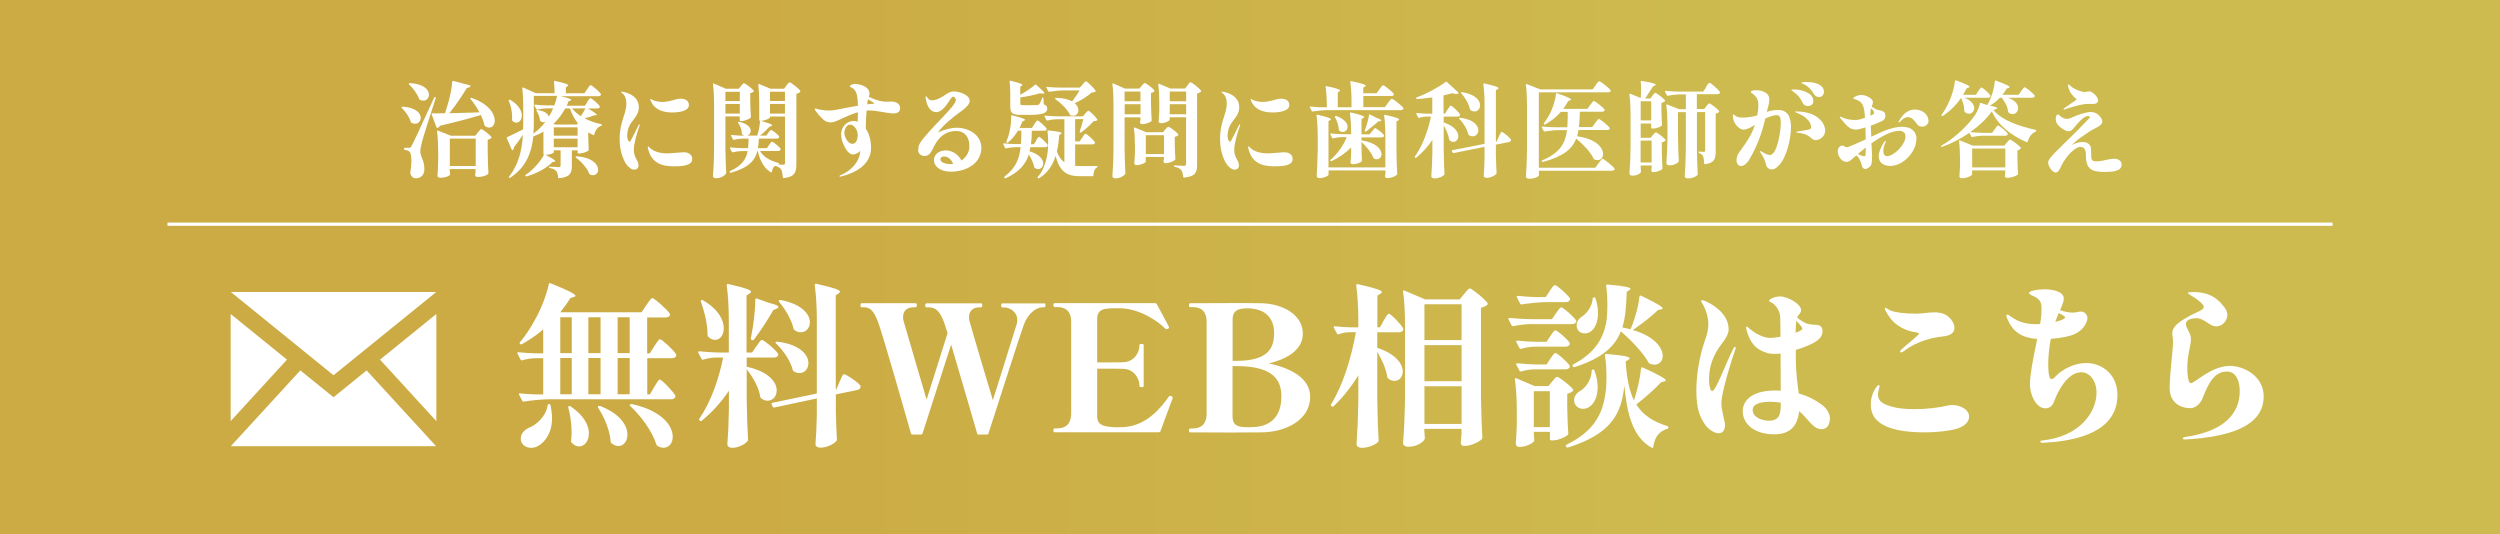 <?xml version="1.0" encoding="UTF-8"?>
<svg id="_レイヤー_2" data-name="レイヤー_2" xmlns="http://www.w3.org/2000/svg" xmlns:xlink="http://www.w3.org/1999/xlink" viewBox="0 0 309 66.06">
  <rect x="0" y="0" width="309" height="66.06" fill="#333333" stroke="none"/>
  <defs>
    <style>
      .cls-1 {
        fill: url(#_名称未設定グラデーション_18);
      }

      .cls-2 {
        fill: #fff;
      }

      .cls-3 {
        fill: none;
        stroke: #fff;
        stroke-miterlimit: 10;
        stroke-width: .4px;
      }
    </style>
    <linearGradient id="_名称未設定グラデーション_18" data-name="名称未設定グラデーション 18" x1="0" y1="33.03" x2="309" y2="33.03" gradientUnits="userSpaceOnUse">
      <stop offset=".3" stop-color="#ccab44"/>
      <stop offset=".7" stop-color="#cdbb4f"/>
    </linearGradient>
  </defs>
  <g id="_レイヤー_1-2" data-name="レイヤー_1">
    <g>
      <rect class="cls-1" width="309" height="66.06"/>
      <g>
        <g>
          <path class="cls-2" d="M49.65,13.23s.08-.05.13-.05c1.64.12,2.22.82,2.22,1.38,0,.41-.29.74-.7.74-.14,0-.28-.04-.44-.12-.05-.02-.06-.06-.09-.11-.17-.61-.65-1.29-1.1-1.71-.05-.05-.05-.1-.03-.13ZM50.06,18.27h.47c.18,0,.23,0,.36-.27q.29-.5,2.77-5.93c.04-.06.09-.1.14-.08.05.03.08.06.06.13-.55,1.69-1.51,4.67-1.69,5.38-.11.42-.22.88-.22,1.2,0,.72.54,1.13.5,2.28-.01.63-.43,1.06-1.05,1.06-.29,0-.56-.17-.68-.6-.01-.05-.01-.08,0-.13.08-.52.13-1.01.13-1.42,0-.61-.09-1.05-.26-1.16-.15-.12-.34-.18-.55-.2-.06-.01-.1-.05-.1-.12v-.04c0-.06.04-.1.1-.1ZM50.54,10.31s.08-.04.13-.04c1.73.1,2.35.84,2.35,1.43,0,.41-.29.74-.7.74-.13,0-.28-.03-.42-.1-.05-.03-.06-.06-.09-.1-.23-.64-.77-1.36-1.24-1.8-.05-.05-.06-.09-.03-.13ZM59.26,13.88c-.32-.6-.72-1.18-1.1-1.64-.05-.06-.05-.1-.01-.13.04-.03.09-.03.14-.01,2.13.74,2.86,1.97,2.86,2.79,0,.52-.28.88-.68.88-.17,0-.35-.05-.52-.19-.05-.03-.06-.06-.08-.12-.08-.41-.24-.83-.44-1.25-1.18.37-2.79.8-5.06,1.34-.06.13-.17.22-.28.26-.05.02-.1-.01-.13-.06l-.61-1.62c-.02-.06,0-.12.08-.12.4,0,.93,0,1.57-.01.15-.46.31-.97.45-1.48.22-.77.4-1.73.45-2.43,0-.08.04-.12.12-.09l2.06.55c.08.02.09.06.05.13-.06.1-.19.18-.42.18-.52.87-1.35,2.11-2.17,3.13,1.07-.03,2.38-.05,3.73-.1ZM55.6,21.13c.03.18.01.27.03.35,0,.05.01.09-.01.13-.12.15-.54.36-1.2.36-.26,0-.35-.13-.35-.26.05-.63.06-.95.09-1.91v-1.09c0-.82-.05-1.79-.14-2.48-.01-.08.03-.11.1-.09l1.62.64h3l.33-.41c.18-.21.32-.42.42-.42.14,0,1.09.72,1.25,1,.02.04.01.08-.03.12-.08.08-.2.15-.43.19v1.42c.02,1.38.04,1.87.09,2.7,0,.05-.01.09-.05.13-.15.14-.58.36-1.27.36-.23,0-.29-.09-.32-.19,0-.05,0-.08.01-.13.01-.09.01-.17.04-.32v-.33h-3.2v.24ZM55.6,20.52h3.2v-3.39h-3.2v3.39Z"/>
          <path class="cls-2" d="M72.57,12.59c.17-.23.31-.46.41-.46.14,0,1.01.74,1.15,1.01.01.05.01.08-.01.13-.04.09-.17.14-.31.14h-1.12c.82.49,1.07.7,1.07.79,0,.04-.05.05-.11.05h-.2c-.24.11-.72.27-1.19.37.64.35,1.36.59,2.06.73.06.01.1.04.1.08-.01.06-.04.08-.09.1-.44.15-.74.54-.88,1.1-.01.08-.06.1-.13.06-.22-.1-.41-.22-.61-.33v.75c.03.72.03.98.06,1.37,0,.05-.01.09-.04.13-.18.15-.73.36-1.11.36h-.12c-.06,0-.1-.04-.1-.1v-.29h-.72v1.9c0,.89-.19,1.41-1.58,1.55-.08.01-.12-.02-.12-.09-.02-.35-.08-.61-.22-.77-.13-.17-.35-.32-.82-.41-.05-.01-.09-.05-.09-.1,0-.04.04-.08.1-.06.27.01.93.06,1.11.06.19,0,.23-.08.23-.21v-1.88h-.84v.26c0,.08-.38.29-1.01.31.93.49,1.2.69,1.2.79,0,.04-.05.05-.11.06l-.22.03c-.74.74-1.94,1.43-3.23,1.78-.06.01-.1,0-.14-.04-.04-.06-.04-.11.03-.14.96-.65,1.83-1.66,2.26-2.48-.04,0-.06-.04-.06-.1v-2.77c-.37.23-.81.43-1.25.6-.19,1.84-.82,3.76-2.85,5.1-.05.04-.1.03-.14,0-.05-.02-.05-.08-.01-.14,1.2-1.5,1.6-3.31,1.71-5.16-.29.42-.65.95-1.09,1.51-.01.14-.06.27-.15.36-.05.05-.11.04-.14-.04l-.61-1.42c-.03-.05,0-.1.05-.13.4-.18,1.15-.55,1.97-.96.01-.28.01-.58.01-.86v-2.16c0-.66-.04-1.47-.11-2.07-.01-.08.04-.11.11-.08l1.55.7h2.33c0-.46-.03-1.01-.08-1.42,0-.08.04-.12.12-.1,1.32.29,1.65.43,1.65.54,0,.04-.05.08-.1.12l-.2.14v.73h2.29l.34-.5c.18-.26.33-.51.44-.51.14,0,1.11.82,1.25,1.1.03.05.03.08,0,.13-.05.09-.17.14-.32.14h-4.63c1,.23,1.29.36,1.29.45,0,.04-.05.08-.11.1l-.23.09c-.05.18-.13.36-.22.54h2.25l.31-.46ZM62.93,12.34s.09-.03.14,0c1.06.63,1.43,1.37,1.43,1.94,0,.51-.31.88-.67.88-.17,0-.33-.06-.5-.23-.04-.04-.05-.08-.04-.13.01-.11.01-.24.01-.37,0-.69-.18-1.43-.42-1.97-.02-.06,0-.1.04-.13ZM67.25,15.12c-.15,0-.31-.04-.46-.15-.04-.04-.05-.08-.05-.13-.04-.38-.2-.81-.41-1.09-.04-.06-.04-.1,0-.13.04-.03.08-.04.13-.03.93.15,1.3.51,1.37.84.22-.33.38-.68.54-1.04h-.74c-.43.01-.82.06-1.21.15-.06.01-.1.01-.13-.05l-.23-.43c-.04-.06,0-.12.09-.12.51.05,1.02.08,1.55.09h.82c.15-.4.26-.78.34-1.18h-2.88v3.22c0,.47-.01.96-.05,1.44.59-.41,1.06-.9,1.47-1.43-.05.01-.09.01-.14.01ZM68.62,15.39h2.67l.14-.15c-.41-.51-.74-1.12-.98-1.83h-.6c-.36.68-.84,1.33-1.43,1.9l.2.08ZM71.39,15.74h-2.94v1.03h2.94v-1.03ZM68.45,18.2h2.94v-1.06h-2.94v1.06ZM70.72,13.4c.28.36.65.69,1.07.96.22-.31.43-.69.57-.96h-1.65ZM71.15,19.37s.06-.05.13-.05c1.97.15,2.65,1.02,2.65,1.65,0,.38-.26.69-.63.69-.11,0-.26-.02-.38-.09-.05-.03-.06-.05-.09-.1-.27-.72-1-1.51-1.64-1.98-.05-.04-.06-.09-.04-.11Z"/>
          <path class="cls-2" d="M77.17,19.89c-.45-.96-.58-1.83-.58-2.7,0-2.24.83-3.04.83-4.42,0-.41-.12-.93-.46-1.21-.12-.09-.19-.13-.19-.18,0-.04.06-.05.11-.05.04,0,.13.01.23.04.88.19,1.85.74,1.85,1.89s-1.01,1.64-1.3,2.63c-.09.29-.14.6-.14.87,0,.37.13.75.29.75.08,0,.11-.06.22-.26.27-.49.78-1.53.86-1.71.05-.11.11-.18.15-.18.03,0,.04.01.04.05,0,.03,0,.04-.04.15-.27.73-.7,2.19-.7,2.93,0,1.05.58,1.28.58,1.96,0,.36-.24.52-.54.52-.41,0-.93-.49-1.21-1.09ZM80.18,18.67c-.08-.23-.12-.4-.12-.49,0-.05.01-.08.05-.08.06,0,.13.1.24.2.35.29.64.45,1.25.58.26.05.54.08.83.08.56,0,1.73-.14,2.07-.14.74,0,1.06.38,1.06.84,0,.87-1.42.9-2.26.9-1.74,0-2.68-.56-3.13-1.89ZM81.35,13.51c-.55-.29-.79-.75-.91-1.02-.04-.09-.06-.17-.06-.2,0-.05.01-.06.04-.06.04,0,.19.1.29.15.36.15.82.22,1.15.22.45,0,1.14-.14,1.69-.32.17-.05.36-.08.55-.08.63,0,1.05.26,1.05.78,0,.79-1.37.92-2.06.92-.54,0-1.14-.06-1.74-.38Z"/>
          <path class="cls-2" d="M89.66,14.4v4c.03,1.5.05,2.02.1,2.94,0,.05,0,.08-.03.13-.15.24-.65.56-1.24.56-.23,0-.37-.13-.37-.26.08-1.1.12-1.66.14-3.32v-5.57c0-.82-.04-1.78-.14-2.48-.01-.08.03-.1.1-.08l1.48.65h1.61l.27-.33c.15-.17.27-.35.37-.35.14,0,1.05.66,1.21.93.03.04.01.08-.02.11-.09.08-.22.15-.41.19v1.02c.03.97.04,1.33.08,1.89,0,.04-.01.08-.04.12-.18.17-.72.41-1.11.41h-.13c-.06,0-.1-.04-.1-.1v-.47h-1.78ZM89.66,11.35v1.14h1.78v-1.14h-1.78ZM89.66,12.85v1.19h1.78v-1.19h-1.78ZM98.92,11.26s.01.08-.03.12c-.09.09-.24.18-.46.2v8.7c0,1.01-.18,1.59-1.57,1.73-.06.01-.1-.03-.1-.09-.04-.42-.09-.75-.2-.96-.14-.2-.33-.37-.75-.46-.22.14-.35.36-.4.74-.01.08-.06.1-.13.06-.97-.57-1.43-1.71-1.61-2.63h-.06c-.31,1.19-1.09,2.06-3.27,2.68-.06.01-.11,0-.14-.05v-.02c-.04-.05-.03-.1.04-.14,1.47-.66,1.98-1.47,2.17-2.47h-.68c-.41.01-.77.06-1.14.15-.06.01-.1.01-.13-.05l-.23-.43c-.04-.06,0-.12.09-.12.46.05.92.08,1.41.09h.73c.05-.37.05-.75.06-1.18h-.69c-.38.01-.74.06-1.11.15-.06.01-.1.01-.13-.05l-.22-.43c-.04-.08,0-.13.09-.12.33.05.67.06,1,.08h.55c-.08-.03-.17-.06-.26-.14-.05-.04-.06-.08-.06-.13-.01-.45-.2-.95-.45-1.29-.04-.06-.04-.1,0-.13.05-.03.09-.03.14-.01,1.05.24,1.41.72,1.41,1.11,0,.28-.18.51-.43.59h1.24c.19-.55.32-1.32.34-1.83-.06,0-.1-.04-.1-.1v-2.17c0-.7-.04-1.56-.11-2.19-.01-.08.03-.13.1-.09l1.41.59h1.67l.29-.4c.17-.19.29-.4.4-.4.14,0,1.15.78,1.33,1.07ZM97.02,14.4h-1.85v.1c0,.13-.59.43-1.14.43h-.01c1.11.32,1.43.46,1.43.56,0,.04-.05.06-.12.09l-.23.09c-.29.33-.72.75-1.16,1.09h.78l.24-.35c.14-.17.24-.34.35-.34.14,0,.86.56.98.79.01.05.01.08,0,.13-.05.09-.17.14-.32.14h-2.17c-.03.42-.05.81-.12,1.18h1.11l.27-.4c.14-.19.26-.4.36-.4.14,0,.92.63,1.06.88.01.05.01.08-.01.13-.05.09-.17.14-.31.14h-2.22c.32.6,1.04,1.15,2.24,1.47.06.01.09.05.09.1-.01.05-.03.08-.05.08h-.04c.24.04.51.05.63.05.18,0,.22-.09.22-.24v-5.73ZM97.02,12.48v-1.14h-1.85v1.14h1.85ZM97.02,14.04v-1.19h-1.85v1.19h1.85Z"/>
          <path class="cls-2" d="M111.25,13.42c0,.49-.45.6-.87.6-.61,0-2.07-.37-2.9-.37-.13,0-.24,0-.37.01-.05.64-.1,1.41-.1,2.02v.22c.38.55.65,1.34.65,2.38,0,1.93-1.69,3.04-3.69,3.53-.09.03-.1.03-.13.03-.05,0-.08-.04-.08-.06,0-.04.01-.08.12-.12,1.37-.56,2.38-1.71,2.43-2.95v-.09c-.14.26-.58.47-.87.47-.5,0-.86-.56-1.11-1.07-.2-.4-.37-.9-.37-1.42,0-.92.72-1.65,1.56-1.65.15,0,.32.04.49.1.01-.4.03-.79.03-1.18-.79.23-1.57.59-2.39.97-.18.09-.61.29-.98.29-.22,0-.45-.05-.69-.19-.36-.2-1.28-1.25-1.28-1.47,0-.04.03-.06.09-.06.09,0,.27.08.5.13.33.06.75.12,1.15.12.32,0,.61-.03.87-.08.59-.13,1.72-.34,2.73-.51-.01-.46-.04-.88-.1-1.21-.09-.51-.31-.84-.64-1-.1-.05-.26-.12-.26-.22,0-.11.41-.27.63-.27.17,0,.37.03.65.1.86.23,1.15.67,1.15,1.1,0,.14-.04.26-.08.4.63.28,1.32.6,2.22.6.2,0,.34-.02.51-.02.47,0,1.14.13,1.14.88ZM106.02,16.7c0-.68-.49-1.3-.96-1.3s-.7.68-.7,1.01c0,.51.44,1.37,1,1.37.52,0,.66-.69.66-1.07ZM108.04,12.78c0-.06-.08-.12-.2-.18-.06-.04-.31-.18-.56-.32l-.04.19c-.01.06-.03.22-.05.42l.46-.04c.18-.01.4-.01.4-.08Z"/>
          <path class="cls-2" d="M121.3,18.24c0,2.03-1.97,2.98-3.76,2.98-1.38,0-2.11-.7-2.11-1.43,0-.47.37-1.2,1.49-1.2.78,0,1.53.5,1.92,1.25.56-.4.98-1.01.98-1.75,0-1.27-.69-1.9-1.62-1.9-.84,0-1.93.29-2.71,1.83-.4.79-.6,1.26-1.21,1.26-.41,0-.79-.27-.79-.68,0-.77.23-1.04,1.34-2.31.86-.98,2.58-2.67,2.99-3.28.19-.28.33-.47.33-.65s-.19-.41-.35-.41c-.09,0-.18.09-.29.26-.49.74-1.06,1.65-1.8,1.65-.64,0-1.11-.61-1.28-1.61-.03-.15-.03-.17-.03-.22,0-.09.03-.13.05-.13.04,0,.09.02.15.13.18.29.36.37.56.37.54,0,1.14-.29,1.88-.81.29-.2.63-.29.84-.29.63,0,1.97.4,1.97,1.15,0,.38-.34.78-.89,1.18-1.43,1.02-2.35,1.83-3.04,2.75.75-.36,1.62-.59,2.34-.59,1.39,0,3.03.82,3.03,2.47ZM117.81,20.26c-.22-.52-.57-.92-1.15-.92-.31,0-.43.19-.43.36,0,.4.74.59,1.25.59.12,0,.22-.01.33-.03Z"/>
          <path class="cls-2" d="M128.05,17.37c.15-.23.28-.46.38-.46.14,0,.93.74,1.07,1.01.01.05.01.08-.01.13-.05.09-.17.14-.29.14h-1.85c-.02.18-.06.35-.1.51,1.25.38,1.69,1.02,1.69,1.51,0,.38-.27.69-.61.69-.14,0-.29-.05-.45-.15-.04-.04-.05-.08-.06-.13-.09-.51-.37-1.07-.66-1.52-.38,1.19-1.18,2.16-2.85,2.93-.06.03-.1.01-.14-.04l-.03-.03c-.04-.06-.03-.11.03-.15,1.37-1.01,1.83-2.2,1.98-3.62h-.68c-.38.01-.74.06-1.11.15-.06.01-.1.01-.13-.05l-.22-.45c-.04-.06,0-.12.08-.12.46.05.91.08,1.37.09h.73c.04-.52.05-1.07.05-1.66h-.42c-.36.6-.77,1.1-1.25,1.48-.04.04-.09.03-.14,0-.05-.02-.06-.08-.04-.14.08-.18.15-.38.22-.59.22-.66.37-1.57.37-2.27,0-.1,0-.19-.01-.28-.01-.08.04-.12.11-.1,1.28.32,1.61.46,1.61.56,0,.04-.04.08-.1.1l-.23.12c-.1.27-.22.54-.34.78h1.53l.29-.46c.17-.23.29-.46.4-.46.14,0,.98.74,1.12,1.01.01.05.01.08-.01.13-.04.09-.15.13-.29.13h-1.53c0,.59-.03,1.14-.1,1.66h.37l.28-.45ZM126.1,11.72c.68-.37,1.41-.87,1.83-1.24.05-.04.1-.04.15,0,.73.65,1,.92,1,1.03,0,.06-.08.08-.2.06l-.34-.04c-.59.18-1.56.4-2.43.51v.77c0,.15.04.19.36.19h.9c.33,0,.64,0,.77-.01.14,0,.22-.03.29-.09.09-.09.24-.4.38-.77.01-.06.05-.09.09-.09s.06.04.06.1l.05.75c.33.14.43.28.43.52,0,.54-.49.79-2.22.79h-1.06c-1.1,0-1.29-.26-1.29-1.12v-1.53c0-.46-.03-1.04-.08-1.47-.01-.08.03-.12.1-.1,1.18.28,1.48.42,1.48.52,0,.04-.04.06-.09.1l-.18.13v.97ZM133.76,17.01c.17-.24.31-.49.41-.49.14,0,1.02.79,1.16,1.06.01.05.01.08-.01.13-.04.09-.17.14-.31.14h-2.12v2.65c.19.01.41.03.63.03.45,0,1.47,0,2.04-.01.06,0,.1.04.1.08,0,.05-.03.08-.08.1-.28.13-.42.51-.43.98,0,.06-.04.1-.1.1h-1.6c-1.53,0-2.48-.52-2.97-2.52-.38,1.21-1.03,2.16-2.06,2.77-.05.03-.1.03-.14-.01h-.01c-.05-.06-.05-.1,0-.15.6-.67.98-1.64,1.18-2.79.08-.42.1-1.01.1-1.57,0-.49-.03-.95-.08-1.29,0-.08.04-.11.11-.1,1.3.14,1.64.24,1.64.34,0,.03-.05.06-.1.1l-.2.14c-.05.73-.14,1.41-.29,2.04.24.63.55,1.05.93,1.32v-5.33h-.77c-.46.01-.88.06-1.32.17-.06,0-.1,0-.13-.06l-.23-.43c-.04-.06-.01-.12.08-.12.51.05,1.02.08,1.55.09h3.11l.29-.35c.17-.17.29-.34.4-.34.14,0,.93.79,1.09,1.07.03.05.01.09-.04.13-.09.06-.2.08-.42.09-.38.42-1.03,1.05-1.55,1.39-.04.04-.09.04-.13.01s-.05-.06-.04-.13c.15-.42.33-1.05.45-1.52h-1.01v2.75h.55l.32-.47ZM133.8,10.43c.18-.19.33-.38.43-.38.14,0,1.02.87,1.19,1.16.03.05.01.09-.04.13-.1.06-.24.09-.46.1-.47.45-1.3.96-2.08,1.32.31.27.45.59.45.86,0,.38-.26.69-.65.69-.1,0-.19-.01-.31-.06-.05-.01-.08-.04-.09-.09-.36-.69-1.12-1.44-1.78-1.89-.05-.04-.06-.09-.04-.13.04-.04.08-.05.13-.05.88.03,1.52.19,1.96.44.33-.42.69-.92.92-1.36h-1.9c-.64.01-1.23.08-1.83.17-.06.01-.1-.01-.13-.06l-.23-.43c-.04-.06-.01-.11.08-.11.51.05,1.02.08,1.55.09h2.49l.35-.37Z"/>
          <path class="cls-2" d="M141.12,10.61c.15-.17.27-.35.37-.35.14,0,1.04.66,1.2.93.02.04.01.08-.03.11-.08.08-.22.17-.4.19v1.18c.03,1.12.04,1.53.09,2.19,0,.05-.01.09-.05.13-.19.15-.75.36-1.12.36-.18,0-.24-.09-.27-.19,0-.05,0-.08.01-.13.01-.06.01-.13.04-.24v-.29h-1.96v3.94c.03,1.49.05,2.02.1,2.94,0,.05,0,.08-.03.13-.15.23-.64.54-1.21.54-.23,0-.37-.13-.37-.26.08-1.1.12-1.66.14-3.32v-5.6c0-.82-.04-1.78-.14-2.48-.01-.08.03-.1.1-.08l1.44.64h1.8l.27-.33ZM140.96,11.31h-1.96v1.21h1.96v-1.21ZM139.01,14.12h1.96v-1.24h-1.96v1.24ZM144.03,16.01c.15-.17.28-.35.38-.35.14,0,1.06.68,1.23.95.03.04.01.08-.03.12-.09.08-.22.15-.41.19v.95c.02.91.04,1.24.08,1.76,0,.04-.01.08-.04.12-.18.18-.74.42-1.14.42-.2,0-.27-.09-.29-.19,0-.05.01-.08.01-.13.01-.05.03-.1.04-.19v-.26h-2.25v.58c0,.13-.58.43-1.13.43-.2,0-.28-.13-.28-.26.04-.42.05-.64.08-1.28v-.78c0-.73-.04-1.61-.13-2.24-.01-.08.03-.13.1-.09l1.41.58h2.08l.28-.33ZM141.62,19.04h2.25v-2.33h-2.25v2.33ZM144.58,14.79c0,.13-.55.44-1.11.44-.18,0-.26-.13-.26-.26.04-.45.05-.68.08-1.36v-.82c0-.77-.04-1.69-.13-2.35-.01-.08.03-.11.1-.09l1.38.59h1.84l.29-.38c.15-.19.28-.4.38-.4.14,0,1.13.77,1.3,1.06.03.04.01.08-.03.12-.1.09-.26.18-.46.22v8.79c0,.95-.19,1.46-1.61,1.6-.06.01-.1-.03-.11-.09-.04-.37-.09-.65-.23-.82-.15-.18-.36-.33-.83-.42-.05-.01-.09-.05-.09-.1s.04-.09.1-.08c.27.01.96.06,1.15.06.2,0,.26-.1.26-.27v-5.74h-2.03v.29ZM146.61,11.31h-2.03v1.21h2.03v-1.21ZM144.58,14.12h2.03v-1.24h-2.03v1.24Z"/>
          <path class="cls-2" d="M151.38,19.89c-.45-.96-.58-1.83-.58-2.7,0-2.24.83-3.04.83-4.42,0-.41-.12-.93-.46-1.21-.12-.09-.19-.13-.19-.18,0-.04.06-.05.11-.05.04,0,.13.01.23.04.88.19,1.85.74,1.85,1.89s-1.01,1.64-1.3,2.63c-.09.29-.14.6-.14.87,0,.37.13.75.29.75.08,0,.11-.06.22-.26.27-.49.78-1.53.86-1.71.05-.11.11-.18.15-.18.03,0,.04.01.04.05,0,.03,0,.04-.04.15-.27.73-.7,2.19-.7,2.93,0,1.05.58,1.28.58,1.96,0,.36-.24.52-.54.52-.41,0-.93-.49-1.21-1.09ZM154.39,18.67c-.08-.23-.12-.4-.12-.49,0-.05.01-.08.05-.08.06,0,.13.1.24.2.35.29.64.45,1.25.58.26.05.54.08.83.08.56,0,1.73-.14,2.07-.14.74,0,1.06.38,1.06.84,0,.87-1.42.9-2.26.9-1.74,0-2.68-.56-3.13-1.89ZM155.56,13.51c-.55-.29-.79-.75-.91-1.02-.04-.09-.06-.17-.06-.2,0-.05.01-.06.04-.06.04,0,.19.1.29.15.36.15.82.22,1.15.22.45,0,1.14-.14,1.69-.32.17-.05.36-.08.55-.08.63,0,1.05.26,1.05.78,0,.79-1.37.92-2.06.92-.54,0-1.14-.06-1.74-.38Z"/>
          <path class="cls-2" d="M170.5,11.03c.19-.24.34-.5.45-.5.14,0,1.16.81,1.32,1.07.03.05.03.08,0,.13-.05.09-.17.14-.32.14h-3.44v1.37h2.66l.38-.52c.2-.26.37-.52.47-.52.14,0,1.27.86,1.43,1.14.03.05.03.08,0,.13-.05.09-.17.14-.32.14h-9.04c-.64.01-1.23.08-1.83.17-.06.01-.1,0-.13-.06l-.22-.43c-.04-.08,0-.12.09-.12.44.05.87.08,1.3.09h.7c0-.83-.05-1.81-.15-2.51,0-.08.04-.11.12-.1,1.33.28,1.66.42,1.66.54,0,.04-.04.06-.09.1l-.19.13v1.84h1.7v-.64c0-.82-.05-1.8-.15-2.49,0-.08.04-.11.12-.1,1.44.31,1.79.45,1.79.56,0,.04-.04.06-.09.1l-.22.14v.7h1.64l.36-.49ZM171.23,20.69v-3.91c0-.82-.05-1.8-.15-2.49,0-.08.04-.11.12-.1,1.38.32,1.73.46,1.73.57,0,.04-.04.08-.1.12l-.23.14v3.52c.02,1.49.05,2.02.1,2.94,0,.04-.01.08-.04.11-.17.19-.69.42-1.16.42-.22,0-.28-.09-.31-.19,0-.05,0-.08.01-.13.01-.08.01-.15.04-.31v-.32h-7.03v.54c0,.13-.6.41-1.09.41-.26,0-.38-.13-.38-.26.06-1.07.1-1.61.13-3.23v-1.75c0-.82-.05-1.8-.15-2.49,0-.08.04-.12.11-.1,1.34.31,1.67.45,1.67.57,0,.04-.04.06-.09.1l-.21.13v5.71h7.03ZM169.59,16.24c.15-.19.28-.4.38-.4.14,0,.95.63,1.09.87.01.05.01.08,0,.13-.05.09-.17.14-.31.14h-2.47v.37c1.84.28,2.47,1.11,2.47,1.7,0,.36-.24.64-.58.64-.11,0-.23-.03-.34-.09-.05-.03-.06-.05-.09-.1-.24-.66-.9-1.44-1.46-1.96v.8c.03.77.03,1.05.06,1.48,0,.05,0,.08-.04.11-.14.18-.63.37-1.07.37-.23,0-.31-.13-.31-.26.04-.37.05-.56.08-1.13v-.69c-.68.7-1.55,1.29-2.43,1.7-.06.03-.1.01-.13-.04-.03-.05-.03-.1.03-.14.84-.72,1.6-1.79,1.98-2.79h-.63c-.36.01-.69.06-1.03.15-.06.01-.1.01-.13-.05l-.23-.44c-.04-.06,0-.11.09-.11.51.05,1.02.08,1.55.09h.93v-.1c0-.82-.05-1.8-.15-2.49,0-.08.04-.11.11-.1,1.32.31,1.65.45,1.65.58,0,.04-.04.08-.1.11l-.23.14v1.87h1.02l.28-.38ZM165.03,14.35s.09-.03.14-.01c1.02.36,1.39.91,1.39,1.33,0,.37-.27.64-.59.64-.14,0-.28-.05-.44-.17-.04-.04-.05-.08-.05-.13-.03-.52-.24-1.13-.49-1.53-.03-.06-.01-.1.03-.13ZM169.35,14.16l.74.38c.46.17.64.28.64.34,0,.04-.06.08-.14.09l-.23.04c-.35.33-1.05.87-1.51,1.24-.05.04-.09.04-.13,0-.04-.04-.05-.08-.03-.14.24-.6.43-1.33.52-1.88.01-.08.06-.11.13-.08Z"/>
          <path class="cls-2" d="M178.92,13.55c.17-.24.29-.5.4-.5.14,0,1,.81,1.14,1.09.01.05.01.08-.01.13-.05.09-.18.14-.31.14h-1.7v.72c1.35.46,1.81,1.18,1.81,1.71,0,.4-.27.69-.6.69-.15,0-.31-.05-.47-.17-.04-.04-.05-.08-.06-.13-.09-.56-.38-1.21-.68-1.73v3.06c.03,1.49.05,2.02.1,2.93,0,.05-.01.09-.04.13-.17.17-.6.43-1.21.43-.26,0-.38-.13-.38-.26.06-.96.1-1.44.13-2.9v-1.59c-.55.82-1.23,1.56-1.98,2.19-.05.04-.09.05-.14,0h-.01c-.05-.06-.05-.1-.03-.15.95-1.33,1.62-3.19,1.99-4.93h-.58c-.31.01-.59.06-.88.15-.06.01-.1,0-.13-.06l-.22-.41c-.04-.08-.01-.13.08-.12.41.04.82.06,1.23.08h.66v-2.01c-.63.09-1.28.15-1.88.21-.06,0-.1-.03-.12-.09-.01-.05.01-.09.06-.12,1.28-.47,2.79-1.29,3.59-1.92.05-.04.09-.05.14,0l1.42,1.3c.05.05.06.11,0,.14-.08.04-.15.05-.27.05-.13,0-.27-.02-.45-.09-.32.09-.69.18-1.1.27v2.25h.19l.29-.5ZM184.99,17.49l.26-.59c.14-.29.26-.6.36-.6.15,0,1.15.8,1.15,1,0,.13-.11.23-.27.26l-1.6.32v1.21c.03,1.16.04,1.58.09,2.27,0,.05,0,.08-.04.12-.15.22-.69.5-1.18.5-.27,0-.37-.13-.37-.26.05-.75.08-1.14.1-2.29v-1.28l-3.82.77c-.05.01-.1,0-.13-.06l-.09-.17c-.03-.06,0-.12.06-.13l3.98-.78v-4.88c0-.82-.05-1.8-.15-2.49,0-.08.04-.12.12-.1,1.39.32,1.75.46,1.75.59,0,.04-.04.08-.1.11l-.22.15v6.35l.1-.03ZM180.35,14.58s.06-.04.11-.03c1.67.2,2.26.96,2.26,1.55,0,.42-.29.75-.69.75-.15,0-.31-.04-.47-.15-.05-.03-.06-.06-.08-.12-.15-.65-.63-1.41-1.11-1.88-.05-.05-.05-.1-.02-.13ZM180.6,11.42s.06-.04.12-.03c1.65.27,2.22,1.03,2.22,1.62,0,.42-.29.77-.68.77-.17,0-.33-.05-.5-.18-.05-.02-.06-.06-.08-.11-.14-.66-.59-1.44-1.06-1.94-.05-.05-.05-.1-.03-.13Z"/>
          <path class="cls-2" d="M197.2,10.55c.19-.26.36-.51.46-.51.14,0,1.24.83,1.41,1.11.03.04.03.06,0,.12-.04.09-.17.14-.32.14h-8.55v9.32h6.98l.4-.55c.22-.28.4-.56.5-.56.14,0,1.3.93,1.47,1.21.03.05.03.08,0,.13-.05.09-.17.14-.32.14h-9.02v.58c0,.1-.46.41-1.2.41-.27,0-.41-.13-.41-.26.08-1.1.11-1.66.14-3.32v-5.55c0-.82-.05-1.79-.14-2.48-.01-.08.02-.13.1-.09l1.67.66h6.47l.37-.5ZM197.16,15.21c.19-.26.36-.51.46-.51.14,0,1.19.84,1.34,1.12.03.04.03.06,0,.11-.04.09-.17.14-.32.14h-3.54c-.03.27-.09.52-.17.77,2.38.33,3.21,1.43,3.21,2.2,0,.42-.28.75-.68.75-.13,0-.26-.02-.4-.09-.05-.03-.08-.05-.09-.1-.42-.86-1.33-1.8-2.15-2.47-.5,1.29-1.59,2.21-4.1,2.88-.06.01-.11,0-.14-.05h0c-.04-.06-.03-.11.04-.14,2.22-.95,2.86-2.13,3.06-3.74h-1c-.61.01-1.18.08-1.75.17-.06.01-.1,0-.13-.06l-.23-.43c-.04-.06,0-.12.09-.12.51.05,1.02.08,1.55.09h1.51c.05-.58.05-1.21.05-1.9h-.86c-.57.66-1.24,1.18-1.94,1.56-.05.03-.1.01-.14-.03s-.04-.09,0-.14c.23-.31.47-.68.7-1.09.37-.7.73-1.8.79-2.53.01-.08.06-.1.13-.08,1.38.49,1.74.68,1.74.78,0,.04-.05.06-.11.09l-.24.09c-.2.36-.41.69-.63.98h2.99l.35-.49c.19-.24.35-.49.45-.49.14,0,1.16.79,1.32,1.06.03.05.03.08,0,.13-.05.09-.17.14-.31.14h-2.74c-.03.69-.04,1.33-.12,1.9h1.65l.36-.51Z"/>
          <path class="cls-2" d="M204.23,11.83c.15-.17.27-.35.37-.35.14,0,1.02.67,1.19.93.03.04.01.08-.03.12-.09.08-.22.15-.41.19v.95c.03.91.04,1.23.08,1.74,0,.05-.01.09-.05.13-.17.15-.7.35-1.07.35h-.12c-.06,0-.1-.04-.1-.1v-.52h-1.3v1.76h1.23l.27-.33c.15-.17.27-.34.37-.34.14,0,1.02.66,1.19.93.02.04.01.08-.03.12-.09.08-.23.15-.42.19v1.11c.03,1.07.04,1.46.08,2.08,0,.05-.01.09-.05.13-.17.15-.69.36-1.06.36-.18,0-.24-.09-.27-.19,0-.05,0-.08.01-.13.01-.05.01-.12.04-.23v-.28h-1.36v.28c.03.23.01.33.03.43.01.05.01.08-.01.13-.1.17-.49.42-1.05.42-.22,0-.36-.13-.36-.26.08-1.1.11-1.66.14-3.32v-3.97c0-.82-.05-1.79-.14-2.48-.01-.08.02-.13.1-.09l1.29.52c.03-.33.05-.7.05-1.06s-.03-.68-.05-.96c-.01-.06.04-.1.12-.09,1.38.23,1.74.36,1.74.46,0,.04-.05.08-.12.11l-.23.13c-.26.42-.66,1.02-.96,1.47h.63l.27-.33ZM204.09,12.52h-1.3v2.36h1.3v-2.36ZM202.78,20.08h1.36v-2.7h-1.36v2.7ZM210.85,10.75c.19-.26.34-.52.45-.52.14,0,1.13.86,1.27,1.14.03.05.03.08,0,.13-.05.09-.15.14-.31.14h-2.53v1.83h.91l.27-.35c.14-.17.26-.34.36-.34.14,0,1.05.68,1.21.95.03.04.01.08-.01.12-.08.08-.23.15-.41.19v4.66c0,.92-.15,1.45-1.32,1.59-.08.01-.11-.03-.11-.09-.01-.4-.05-.69-.13-.88-.08-.18-.2-.31-.47-.38-.06-.02-.09-.06-.09-.11,0-.06.04-.1.1-.09.15.01.42.03.54.03.14,0,.18-.06.18-.2v-4.72h-1.02v4.73c.03,1.5.05,2.02.1,2.93,0,.05-.01.09-.04.13-.17.17-.57.41-1.19.41-.24,0-.38-.13-.38-.26.08-1.1.12-1.66.14-3.32v-4.61h-.97v3.09c.03,1.5.05,2.02.1,2.93,0,.05-.01.09-.04.13-.15.17-.54.42-1.13.42-.23,0-.36-.13-.36-.26.06-1.01.1-1.52.13-3.04v-1.65c0-.82-.05-1.79-.14-2.48-.01-.08.03-.11.1-.09l1.5.59h.81v-1.83h-.82c-.49.01-.93.06-1.39.17-.06.01-.1,0-.13-.06l-.23-.43c-.04-.06,0-.12.09-.12.51.05,1.02.08,1.55.09h3.07l.36-.52Z"/>
          <path class="cls-2" d="M221.36,15.82c0,1.25-.5,3.59-1.47,4.6-.38.42-.66.52-.87.52-.26,0-.64-.14-.74-.58-.05-.23-.19-.81-.63-1.42-.05-.08-.13-.18-.13-.23,0-.03.01-.04.05-.04.08,0,.29.17.67.35.18.09.42.14.52.14.92-.03,1.35-3,1.35-3.97,0-.7-.13-.96-.54-.96-.38,0-.93.22-1.38.42-.37,1.65-.97,3.35-1.94,5.01-.33.58-.73.86-1.06.86s-.56-.29-.56-.72c0-.31.1-.67.36-1.01,1.09-1.46,1.61-2.39,1.92-3.37-.46.31-.95.6-1.43.6s-1.3-.74-1.3-1.69c0-.09.04-.19.08-.19.05,0,.11.08.24.17.23.18.52.22.92.22s1.05-.04,1.78-.27c.06-.38.13-.83.13-1.21,0-.41-.06-.79-.26-1.03-.36-.47-.67-.54-.67-.65,0-.1.19-.22.65-.22.31,0,.68.06.92.17.55.23.72.61.72,1.01,0,.47-.22,1.09-.32,1.5.38-.13.88-.24,1.36-.24,1.21,0,1.64.78,1.64,2.25ZM221.69,11.35c-.18-.11-.28-.18-.28-.23s.31-.06.38-.06c.73,0,2.34.35,2.34,1.42,0,.5-.41.63-.69.63s-.51-.15-.64-.42c-.29-.59-.58-.98-1.11-1.33ZM225.59,16.14c0,.74-.68,1.18-1.16,1.18-.24,0-.44-.14-.6-.28-.49-.43-1-.58-1.65-.64-.13-.01-.18-.02-.18-.06s.14-.08.28-.1c.26-.05.46-.09.82-.14.64-.1.75-.14.75-.38,0-.87-1.04-1.51-1.85-1.81-.06-.03-.14-.05-.14-.09s.13-.04.17-.04c2.7,0,3.57,1.53,3.57,2.38ZM222.65,10.23c0-.09.49-.09.68-.09,1,0,2.11.32,2.11,1.21,0,.4-.31.65-.59.65s-.49-.13-.65-.38c-.37-.6-.68-.9-1.11-1.15-.18-.1-.44-.18-.44-.24Z"/>
          <path class="cls-2" d="M236.85,17.28c0,1.37-1.52,3.23-3.23,3.23-.82,0-1.41-.42-1.41-1.2,0-.46.21-1.04.67-1.75.05-.08.11-.15.17-.15.01,0,.04.01.04.04,0,.04-.03.13-.12.34-.1.22-.19.56-.19.87,0,.34.12.64.45.64.87,0,2.29-1.43,2.29-2.43,0-.49-.32-.7-.81-.7-.56,0-1.34.27-2.16.75-.45.26-.86.52-1.24.8.04.72.08,1.32.08,1.66,0,.68-.08.96-.14,1.06-.19.31-.61.46-.69.46-.09,0-.37-.1-.42-.37-.06-.29-.15-.52-.24-.72-.11-.26-.27-.45-.46-.61-.37.28-.74.81-1.23.81-.56,0-1.07-.7-1.07-1.3,0-.45.33-.72.56-.72.18,0,.42.22.54.22.05,0,.09-.01.17-.04.4-.13,1.3-.54,2.2-.95l-.04-1.47c-.22.06-.43.13-.64.18-.13.04-.35.09-.5.09-.29,0-.6-.09-.77-.19-.45-.29-.66-.6-1.16-1.19-.05-.06-.1-.14-.1-.18,0-.03.02-.04.06-.04.09,0,.13.04.37.14.4.18.96.27,1.41.27.11,0,.22,0,.31-.01.24-.02.63-.14.96-.26-.03-.6-.09-1.34-.38-1.76-.22-.29-.54-.42-.77-.51-.17-.06-.29-.08-.29-.11,0-.08.09-.17.29-.27.23-.11.45-.17.67-.17.55,0,1.06.29,1.29.52.13.13.17.24.17.37,0,.18-.08.36-.15.57l.49.27c.19.12.32.13.61.19.6.13.6.49.6.6,0,.4-.18.59-.46.72-.41.2-.88.38-1.35.55.01.45.04.92.06,1.37.66-.31,1.24-.57,1.48-.68.91-.37,1.7-.55,2.34-.55,1.18,0,1.78.61,1.78,1.6ZM230.6,18.24c-.33.26-.65.52-.97.79.35.19.69.29.77.29.09,0,.17-.06.18-.2.01-.13.03-.45.03-.87h0ZM231.25,13.4s-.01.06-.03.1c-.03.13-.04.47-.04.79.22-.09.47-.17.47-.36,0-.05-.02-.13-.08-.21-.1-.15-.23-.27-.33-.33ZM238.37,14.91c0,.46-.38.74-.81.74-.22,0-.42-.06-.56-.24-.4-.5-.63-.93-1.21-.93-.37,0-.7.29-.9.54-.06.08-.13.12-.17.12-.03,0-.05-.03-.05-.06s.02-.09.06-.15c.54-.97,1.2-1.39,1.97-1.39.93,0,1.66.64,1.66,1.39Z"/>
          <path class="cls-2" d="M246.39,13.61c1.13,1.33,3.32,2.02,5.2,2.44.06.01.09.06.09.11s-.03.1-.09.12c-.51.2-.84.73-.97,1.21-.01.08-.06.1-.13.08-1.88-.82-3.5-2.04-4.3-3.81-.61.89-1.56,1.79-2.67,2.57.51.05,1.02.08,1.55.09h1.16l.32-.45c.17-.23.31-.46.41-.46.14,0,1.03.73,1.18,1,.03.05.03.08,0,.13-.05.09-.17.14-.32.14h-2.84c-.41.01-.79.06-1.19.15-.06.01-.1.01-.13-.05l-.24-.47c-1.04.72-2.2,1.33-3.38,1.74-.05.03-.1.01-.11-.04-.03-.05-.01-.09.05-.13,1.37-.77,2.77-2.01,3.74-3.23.51-.61.86-1.28,1-1.96.01-.06.06-.09.13-.06l.78.26c.08-.14.17-.29.24-.46.36-.72.64-1.78.69-2.49,0-.06.05-.1.13-.08,1.35.5,1.71.7,1.71.8,0,.04-.05.06-.12.09l-.24.09c-.17.28-.35.54-.55.78h2.01l.32-.47c.18-.23.32-.47.42-.47.14,0,1.1.77,1.24,1.03.03.05.03.08,0,.13-.05.09-.17.14-.32.14h-2.99c.93.31,1.27.84,1.27,1.28,0,.41-.29.74-.68.74-.15,0-.32-.05-.47-.17-.05-.03-.06-.06-.08-.11-.06-.61-.42-1.28-.79-1.74h-.24c-.37.4-.79.73-1.24.98.68.13.91.22.91.31,0,.05-.06.09-.17.13l-.29.11ZM240.14,14.32c-.05.04-.1.04-.14,0-.05-.05-.05-.09-.01-.14.32-.43.63-.98.91-1.6.35-.73.67-1.85.74-2.57.01-.08.06-.1.13-.08,1.33.5,1.67.7,1.67.81,0,.04-.05.06-.12.09l-.24.08c-.14.28-.29.55-.45.81h1.59l.29-.45c.17-.23.29-.46.4-.46.14,0,.96.74,1.1,1,.01.05.01.08,0,.13-.05.09-.17.14-.32.14h-2.88c.88.36,1.2.87,1.2,1.28s-.29.7-.65.7c-.17,0-.35-.06-.52-.22-.04-.04-.05-.08-.05-.13.01-.56-.18-1.16-.41-1.6-.64.93-1.41,1.67-2.24,2.21ZM249.78,18.27s.01.08-.03.11c-.08.08-.22.17-.4.21v1.01c.03.97.04,1.32.08,1.87,0,.05-.01.09-.05.13-.19.15-.83.38-1.27.38-.22,0-.28-.09-.31-.19,0-.05,0-.08.01-.13.01-.08.01-.15.04-.29v-.31h-4.1v.5c0,.14-.65.47-1.28.47-.22,0-.29-.13-.29-.26.04-.43.05-.65.08-1.3v-.78c0-.74-.04-1.62-.13-2.25-.01-.08.03-.13.1-.09l1.6.65h3.9l.31-.37c.17-.19.29-.38.4-.38.14,0,1.16.74,1.34,1.02ZM247.86,20.69v-2.33h-4.1v2.33h4.1Z"/>
          <path class="cls-2" d="M262.23,20.33c0,.89-1.2.92-2.13.92-1.53,0-2.28-.33-2.28-2.02,0-.74-.19-1.07-.69-1.07-.32,0-.68.21-1.21.72-.46.45-.93,1.15-1.15,1.64-.22.5-.42.81-.69.81-.37,0-.93-.75-.93-1.24,0-.35.5-.88.92-1.3,1.23-1.25,2.24-2.15,3.81-3.81.23-.24.43-.41.43-.51,0-.05-.08-.13-.23-.13-.49,0-1.18.77-1.61,1.3-.32.38-.43.58-.84.58-.28,0-.74-.27-1.11-.61-.28-.26-.43-.56-.43-.86,0-.27.06-.6.26-.6.13,0,.26.17.41.28.22.17.43.26.7.26s.42-.06.69-.19c.64-.31,1.7-.66,2.27-.66.54,0,1.02.28,1.34.86.06.1.09.2.09.31,0,.56-.91.79-1.65,1.28-.74.49-1.33.9-1.8,1.32-.12.1-.23.22-.33.32.42-.24.86-.38,1.38-.38.27,0,.51.08.7.23.27.22.31.5.31.89,0,1.15.01,1.27.73,1.27.68,0,1.46-.32,2.13-.32.61,0,.92.36.92.75ZM255.04,13.51s.02-.08.1-.14c.42-.32,1.02-.68,1.42-.97.06-.05.09-.09.09-.11,0-.04-.04-.08-.1-.13-.14-.1-.31-.26-.52-.55-.35-.47-.42-.96-.42-1.11,0-.06.01-.09.04-.09.04,0,.11.08.22.18.28.28.83.54,1.14.64.22.08.54.14.67.14.14,0,.45-.08.55-.08.37,0,1.09.65,1.09,1.13,0,.32-.32.43-.61.43-.17,0-.42-.01-.68-.01-.32,0-.88.1-1.73.33-.32.09-.91.27-1.06.34-.09.04-.1.04-.13.04s-.05-.01-.05-.04Z"/>
        </g>
        <g>
          <path class="cls-2" d="M80.87,42.79c.3-.43.54-.86.71-.86.24,0,1.75,1.4,2,1.88.02.09.02.13-.02.22-.09.15-.26.24-.52.24h-3.04v4.48h.32l.54-.91c.28-.45.52-.93.69-.93.24,0,1.68,1.51,1.92,1.98.02.09.02.13-.02.22-.09.15-.26.24-.52.24h-15.09c-1.08.02-2.07.13-3.08.28-.11.02-.17,0-.22-.11l-.37-.71c-.06-.13-.02-.22.13-.19.6.06,1.21.11,1.85.13h.99v-4.48h-1.01c-.54.02-1.06.11-1.57.26-.11.02-.17.02-.22-.09l-.37-.71c-.06-.13-.02-.22.13-.19.65.06,1.29.11,1.98.13h1.06v-2.95c-.84.71-1.75,1.34-2.65,1.83-.09.04-.15.02-.22-.04-.06-.06-.06-.13,0-.22.67-.78,1.34-1.79,1.94-2.93.67-1.16,1.38-3.04,1.62-4.23.02-.13.11-.17.24-.11,2.44.99,3.06,1.36,3.06,1.55,0,.06-.09.09-.19.13l-.43.13c-.39.63-.82,1.21-1.25,1.75l.06.02h9.98l.58-.88c.32-.43.58-.88.75-.88.24,0,1.9,1.47,2.16,1.94.02.09.02.13,0,.22-.09.15-.28.24-.52.24h-2.28v4.44h.32l.54-.86ZM67.87,49.94c.09,0,.15.04.17.15.13.58.19,1.12.19,1.62,0,1.79-.86,2.97-1.79,3.45-.26.13-.52.19-.8.19-.54,0-1.03-.26-1.23-.8-.04-.13-.04-.24-.04-.37,0-.56.41-1.01.93-1.27.99-.37,2.18-1.42,2.39-2.82.02-.09.09-.15.17-.15ZM69.25,39.21v4.44h1.42v-4.44h-1.42ZM69.25,44.25v4.48h1.42v-4.48h-1.42ZM70.33,50.2c.09-.04.15-.02.22.04,1.64,1.12,2.24,2.35,2.24,3.32s-.56,1.62-1.21,1.62c-.32,0-.63-.15-.93-.47-.06-.09-.09-.15-.06-.24.04-.35.06-.69.06-1.06,0-1.06-.17-2.13-.41-3.02-.02-.11.02-.17.09-.19ZM74.23,39.21h-1.51v4.44h1.51v-4.44ZM74.23,44.25h-1.51v4.48h1.51v-4.48ZM73.95,50.2s.13-.04.22-.02c2.52.97,3.38,2.46,3.38,3.53,0,.82-.47,1.42-1.12,1.42-.26,0-.56-.11-.86-.35-.06-.06-.09-.13-.09-.22-.11-1.42-.82-3.04-1.55-4.16-.04-.11-.04-.17.02-.22ZM77.83,39.21h-1.49v4.44h1.49v-4.44ZM77.83,48.73v-4.48h-1.49v4.48h1.49ZM77.87,49.99c.06-.04.15-.06.24-.04,3.77.82,5.04,2.72,5.04,4.03,0,.8-.47,1.36-1.12,1.36-.24,0-.5-.06-.75-.22-.09-.04-.11-.09-.15-.17-.52-1.66-1.9-3.53-3.21-4.74-.09-.09-.11-.17-.04-.22Z"/>
          <path class="cls-2" d="M93.5,42.79c.28-.39.5-.78.67-.78.24,0,1.77,1.27,2,1.72.04.09.04.13,0,.22-.09.15-.28.24-.52.24h-3.36v1.14c2.76.6,3.71,1.92,3.71,2.93,0,.71-.47,1.27-1.12,1.27-.26,0-.52-.09-.78-.28-.09-.04-.11-.11-.13-.19-.17-1.19-.93-2.48-1.68-3.41v3.71c.04,2.52.09,3.41.17,4.96,0,.09,0,.13-.06.19-.26.37-1.12.84-1.88.84-.43,0-.62-.22-.62-.43.11-1.42.15-2.13.19-4.27v-2.35c-.93,1.4-2.05,2.63-3.36,3.71-.09.06-.17.06-.24-.02l-.02-.02c-.09-.09-.09-.15-.02-.24,1.42-2.05,2.39-4.87,2.93-7.54h-.97c-.52.02-.99.11-1.49.26-.11.02-.17,0-.22-.11l-.39-.73c-.06-.11,0-.19.15-.19.78.09,1.55.13,2.37.15h1.25v-4.1c0-1.38-.09-3.04-.26-4.2,0-.13.06-.19.19-.17,2.24.52,2.82.75,2.82.97,0,.06-.06.13-.17.19l-.39.26v7.05h.69l.52-.78ZM86.68,37.1c.09-.04.15-.02.22.02,1.92,1.12,2.56,2.46,2.56,3.45,0,.84-.47,1.44-1.08,1.44-.28,0-.56-.11-.84-.39-.06-.06-.09-.13-.09-.22.02-1.38-.41-2.93-.82-4.12-.04-.09-.02-.17.04-.19ZM93.56,36.9l1.44.52c.88.22,1.21.37,1.21.52,0,.09-.09.15-.24.22l-.39.17c-.71,1.25-1.62,2.63-2.39,3.64-.06.09-.15.11-.24.06l-.04-.02c-.09-.04-.11-.11-.11-.22.04-.13.06-.28.09-.43.26-1.31.47-3.13.47-4.31,0-.13.09-.19.19-.15ZM103.37,48.13l.39-.93c.22-.47.39-.95.56-.95.26,0,2.05,1.19,2.05,1.51,0,.24-.19.41-.45.45l-2.61.54v1.92c.04,1.83.06,2.5.13,3.58,0,.09,0,.13-.04.22-.26.37-1.16.86-1.98.86-.45,0-.63-.22-.63-.43.09-1.21.13-1.81.17-3.62v-2.03l-5.26,1.12c-.09.02-.17-.02-.22-.13l-.11-.24c-.04-.11,0-.19.11-.22l5.48-1.14v-9.2c0-1.38-.09-3.04-.26-4.2,0-.13.06-.19.19-.17,2.35.54,2.93.78,2.93.99,0,.06-.06.13-.15.19l-.37.26v11.64l.06-.02ZM95.89,42.27s.11-.06.19-.04c2.84.34,3.84,1.66,3.84,2.65,0,.69-.45,1.23-1.1,1.23-.24,0-.47-.06-.71-.22-.09-.04-.11-.11-.13-.17-.28-1.14-1.16-2.41-2.05-3.26-.09-.06-.09-.15-.04-.19ZM96.28,37.12c.06-.04.13-.06.22-.04,2.67.52,3.6,1.79,3.6,2.76,0,.69-.47,1.23-1.1,1.23-.26,0-.52-.06-.78-.26-.09-.04-.11-.11-.13-.17-.26-1.14-1.03-2.44-1.79-3.32-.06-.09-.06-.15-.02-.19Z"/>
          <path class="cls-2" d="M129.06,37.48c.13,0,.15.11.15.24,0,.15-.02.26-.15.26h-.19c-.8,0-1.81.78-2.31,2.11-.41,1.08-3.92,12.07-4.38,13.47-.02.11-.11.15-.19.15h-1.03c-.09,0-.17-.04-.19-.15-.3-1.03-2.09-7.2-3.21-10.97l-3.53,10.97c-.02.09-.11.15-.19.15h-1.06c-.09,0-.17-.04-.19-.15-.39-1.4-3.49-12.24-4.05-13.73-.6-1.6-1.1-1.85-1.77-1.85h-.26c-.13,0-.15-.11-.15-.26,0-.13.02-.24.15-.24h6.64c.15,0,.17.11.17.24,0,.15-.04.26-.17.26h-.24c-.63,0-1.29.3-1.29,1.19,0,.19.02.41.11.67.39,1.38,2.8,9.55,2.8,9.55l2.59-8.21c-.19-.62-.35-1.1-.43-1.34-.6-1.6-1.19-1.85-1.9-1.85h-.28c-.11,0-.15-.11-.15-.26,0-.13.04-.24.15-.24h6.73c.15,0,.17.11.17.24,0,.15-.04.26-.17.26h-.24c-.56,0-1.23.3-1.23,1.19,0,.19.02.41.11.67.37,1.4,2.84,9.61,2.84,9.61,0,0,2.67-8.47,2.93-9.35.06-.19.09-.39.09-.56,0-.99-.91-1.55-1.62-1.55h-.22c-.13,0-.15-.11-.15-.26,0-.13.02-.24.15-.24h5.17Z"/>
          <path class="cls-2" d="M144.94,49.19c0,.06-.04.17-.11.32-.41,1.1-.99,2.67-1.4,3.79-.02.09-.11.13-.19.13h-12.87c-.13,0-.17-.09-.17-.26,0-.13.04-.22.17-.22h.24c.78,0,1.79-.24,1.79-1.88v-11.27c0-1.64-1.03-1.85-1.79-1.85h-.24c-.13,0-.17-.09-.17-.26,0-.13.04-.22.17-.22h12.42c.09,0,.15.04.19.13.47.84,1.44,2.65,1.49,2.78.02.04.02.06.02.09,0,.09-.04.13-.13.17-.04.02-.11.04-.15.04-.06,0-.15-.02-.19-.06-.99-1.03-3.34-2.52-5.63-2.52h-.37c-1.47,0-2.41.04-2.41,1.34v5.35h1.66c.58,0,1.16,0,1.57-.02,1.31-.04,2-1.14,2-2.11,0-.13.09-.15.26-.15s.26.02.26.15v5.04c0,.13-.09.15-.26.15s-.26-.02-.26-.15c0-.97-.69-2.07-2-2.11-.41-.02-.99-.02-1.57-.02h-1.66v5.86c0,1.1.75,1.27,1.92,1.36.22.02.41.02.58.02.22,0,.43,0,.73-.02,2.93-.13,4.74-2.52,5.63-3.77.06-.09.15-.09.19-.09s.11.02.15.04c.11.04.13.13.13.22Z"/>
          <path class="cls-2" d="M146.96,53.2c0-.15.02-.24.15-.24h.24c.8,0,1.79-.24,1.79-1.88v-11.27c0-1.64-1.01-1.85-1.79-1.85h-.24c-.13,0-.15-.09-.15-.24s.02-.24.15-.24c0,0,2.59-.02,5.15-.02,1.27,0,2.54,0,3.47.02,2.78,0,5.3,1.42,5.3,3.75,0,2.11-2.13,3.19-4.2,3.69,2.39.5,5.11,1.68,5.11,4.12,0,2.8-2.91,4.4-6.12,4.4-1.08,0-2.39.02-3.69.02-2.59,0-5.02-.02-5.02-.02-.13,0-.15-.09-.15-.24ZM152.35,44.6h.5c4.05,0,4.63-1.72,4.63-3.45,0-1.6-.86-3.04-3.34-3.04-1.25,0-1.79.37-1.79,1.36v5.13ZM154.72,52.79c2.22,0,3.66-1.23,3.66-3.77,0-1.98-.91-3.77-5.54-3.77h-.5v6.19c0,1.06.52,1.36,1.79,1.36h.58Z"/>
          <path class="cls-2" d="M171.02,39.62c.26-.41.47-.84.65-.84.24,0,1.55,1.36,1.77,1.83.02.09.02.13-.02.22-.09.15-.28.24-.52.24h-2.67v1.92c2.35.78,3.15,2.03,3.15,2.93,0,.67-.45,1.16-1.01,1.16-.26,0-.52-.09-.8-.3-.06-.06-.09-.13-.11-.22-.15-1.01-.69-2.2-1.23-3.08v5.99c.04,2.52.09,3.41.17,4.96,0,.06-.02.13-.06.19-.28.32-1.19.73-1.98.73-.47,0-.69-.22-.69-.43.11-1.83.17-2.76.22-5.54v-3c-.86,1.42-1.88,2.69-3.06,3.84-.06.06-.15.06-.24,0l-.02-.02c-.06-.06-.11-.15-.04-.24,1.51-2.46,2.5-5.78,3.06-8.9h-.86c-.45.02-.86.11-1.27.26-.11.02-.17,0-.22-.11l-.37-.69c-.06-.13-.02-.22.13-.19.63.06,1.25.11,1.9.13h.99v-.97c0-1.38-.09-3.04-.26-4.2,0-.13.06-.19.19-.17,2.37.54,2.98.78,2.98.99,0,.06-.06.13-.17.19l-.39.24v3.92h.32l.47-.84ZM176.06,53.43c.04.32.02.47.04.6,0,.09.02.13,0,.22-.17.43-1.03.97-2.03.97-.41,0-.65-.22-.65-.43.13-1.85.19-2.8.24-5.6v-8.97c0-1.38-.06-3-.24-4.18-.02-.13.04-.17.17-.13l2.56,1.1h4.27l.54-.67c.3-.34.54-.69.71-.69.24,0,1.9,1.34,2.2,1.83.04.06.02.13-.04.19-.17.15-.41.28-.78.37v11.1c.04,2.52.09,3.41.17,4.94,0,.09-.02.15-.09.22-.32.32-1.31.82-2.13.82-.37,0-.45-.22-.45-.43.04-.32.04-.47.09-.97v-.71h-4.59v.43ZM180.65,37.61h-4.59v4.42h4.59v-4.42ZM180.65,42.66h-4.59v4.46h4.59v-4.46ZM176.06,52.4h4.59v-4.66h-4.59v4.66Z"/>
          <path class="cls-2" d="M189.19,40.05c-.73.02-1.42.11-2.13.26-.11.02-.17.02-.22-.09l-.39-.73c-.06-.11,0-.19.15-.19.86.09,1.72.13,2.61.15h2.61l.5-.73c.26-.37.47-.73.65-.73.24,0,1.62,1.21,1.85,1.64.02.09.02.13-.02.19-.09.17-.28.24-.52.24h-5.09ZM191.84,47.16c.26-.28.45-.58.62-.58.24,0,1.7,1.12,1.98,1.57.04.06.02.13-.04.19-.15.13-.37.26-.69.32v1.7c.04,1.64.06,2.24.13,3.19,0,.09,0,.13-.06.19-.28.28-1.19.69-1.85.69h-.19c-.11,0-.17-.06-.17-.17v-.88h-1.98v.39c.02.28.02.43.04.54,0,.09.02.15-.02.22-.22.3-1.03.71-1.83.71-.3,0-.43-.22-.43-.43.06-.8.09-1.19.13-2.39v-1.42c0-1.34-.06-2.93-.24-4.1-.02-.13.04-.19.17-.15l2.28.97h1.7l.45-.56ZM189.6,42.85c-.54.02-1.06.11-1.57.26-.11.02-.17.02-.22-.09l-.39-.73c-.06-.11,0-.19.15-.19.78.09,1.55.13,2.33.15h1.25l.47-.71c.26-.34.45-.71.63-.71.24,0,1.55,1.14,1.77,1.57.02.09.02.13-.02.19-.06.17-.26.26-.5.26h-3.9ZM189.6,45.65c-.54.02-1.06.11-1.57.26-.11.02-.17.02-.22-.09l-.39-.73c-.06-.11,0-.19.15-.19.78.09,1.55.13,2.33.15h1.25l.47-.71c.26-.35.45-.71.63-.71.24,0,1.55,1.16,1.77,1.59.02.09.02.13-.02.19-.09.15-.26.24-.5.24h-3.9ZM191.54,35.97c.26-.37.47-.73.65-.73.24,0,1.62,1.21,1.85,1.64.02.09.02.13-.02.22-.09.15-.24.24-.47.24h-2.37c-1.08.02-2.07.13-3.08.28-.11.02-.17,0-.22-.11l-.39-.75c-.06-.13,0-.19.15-.19.73.09,1.47.13,2.24.15h1.16l.5-.73ZM189.58,52.79h1.98v-4.44h-1.98v4.44ZM202.81,45.55c.02-.13.11-.17.24-.13,2.24,1.03,2.84,1.42,2.84,1.59,0,.06-.09.11-.19.13l-.39.11c-.65.71-1.92,1.85-3.06,2.74.78,1.25,2,2.11,3.82,2.67.11.02.15.09.15.17-.02.11-.06.13-.15.17-.97.3-1.55.97-1.72,2.22-.02.13-.09.17-.22.11-2.24-1.27-3.02-3.94-3.36-7.69-.34,3.43-1.55,5.97-6.96,7.67-.11.02-.19,0-.24-.09l-.02-.02c-.06-.09-.02-.17.09-.24,3.34-1.66,4.42-3.71,4.79-6.32.09-.54.13-1.23.13-1.94,0-1.01-.06-2.05-.19-2.78,0-.13.06-.19.19-.17,2.31.19,2.87.37,2.87.54,0,.06-.06.11-.15.17l-.35.22c.13,2,.43,3.58,1.03,4.81.41-1.23.78-2.8.86-3.94ZM205.51,43.97c0,.65-.41,1.1-1.01,1.1-.17,0-.39-.04-.58-.13-.09-.02-.13-.06-.17-.15-.69-1.25-2.18-2.76-3.41-3.84-.71,1.83-2.26,3.32-5.71,4.42-.11.02-.19,0-.24-.09-.06-.11-.04-.17.06-.24,2.65-1.4,3.66-3.1,4.07-5.13.11-.62.15-1.4.15-2.16,0-.88-.04-1.77-.15-2.41,0-.13.06-.19.19-.17,2.26.19,2.82.37,2.82.54,0,.04-.06.11-.15.15l-.32.22c-.06,1.62-.13,3.08-.54,4.4.34.06.69.13,1.01.22.54-1.25.99-2.84,1.1-4.03.02-.13.11-.17.24-.11,2.07,1.01,2.63,1.38,2.63,1.55,0,.06-.09.11-.19.13l-.39.09c-.65.65-1.94,1.68-3.1,2.46,2.72.8,3.69,2.22,3.69,3.19ZM196.89,45.67c.09,0,.17.04.19.13.28.78.39,1.47.39,2.05,0,1.23-.45,2.07-1.06,2.46-.22.15-.5.22-.75.22-.54,0-1.1-.37-1.1-1.08,0-.52.37-.95.86-1.19.6-.39,1.29-1.36,1.31-2.41,0-.11.06-.17.15-.17ZM197.02,36.75h.02c.09.02.15.06.17.15.22.67.3,1.29.3,1.81,0,1.08-.37,1.88-.88,2.26-.22.15-.47.24-.73.24-.52,0-1.03-.3-1.03-1.01,0-.47.32-.88.75-1.14.54-.37,1.19-1.23,1.23-2.13,0-.11.09-.17.17-.17Z"/>
          <path class="cls-2" d="M214.54,42.94s0,.04-.06.28c-.43,1.16-1.72,5.3-1.72,6.62,0,.91.45,2.18.45,2.72s-.26.99-.78.99c-.62,0-1.34-.58-1.64-1.01-.67-.95-1.12-1.96-1.12-4.25,0-1.62.22-3.26.73-5.17.35-1.27.75-1.9.75-3.1,0-.75-.28-1.75-.75-2.52-.06-.13-.15-.22-.15-.28,0-.09.09-.11.13-.11.15,0,.37.09.54.17.62.3,2.74,1.4,2.74,3.43,0,.93-.95,1.77-1.47,2.69-.69,1.23-.95,2.2-.95,3.56,0,.58.15,1.38.37,1.38.5,0,1.72-3.53,2.65-5.28.06-.13.15-.19.22-.19.04,0,.06.02.06.09ZM226.16,51.84c0,.62-.32,1.21-1.03,1.21-.8,0-1.36-.78-2-1.49-.19-.22-.39-.41-.58-.58-.06-.04-.11-.11-.17-.15-.19,1.66-.99,2.85-3.06,2.85-2.67,0-3.92-1.42-3.92-2.85,0-1.51,1.44-2.56,3.92-2.56.28,0,.54,0,.78.02,0-1.23-.02-2.98-.02-4.59-.24.02-.47.04-.69.04-.34,0-.67-.02-.97-.11-1.55-.47-2.18-1.44-2.56-2.89-.02-.09-.04-.19-.04-.24,0-.06,0-.13.06-.13.11,0,.22.13.35.24.67.58,1.68,1.16,2.59,1.16.26,0,.73-.06,1.25-.15-.02-1.25-.02-2.22-.04-2.46-.04-.86-.67-1.6-1.16-1.81-.15-.06-.22-.11-.22-.17,0-.17.67-.54,1.36-.54.93,0,2.61.93,2.61,1.7,0,.34-.34.54-.5.9.28.24.78.63,1.29.78.82.24,1.59-.09,1.81.6.02.09.04.22.04.35,0,.71-.63,1.19-1.34,1.53-.45.22-1.16.52-1.96.75v.8c0,2.11.22,3.49.37,4.59,1.21.32,2.09.84,2.78,1.34.8.56,1.08,1.27,1.08,1.85ZM220.1,49.77c-.41-.06-.84-.11-1.27-.11-.99,0-2.2.15-2.2,1.03s1.16,1.31,1.98,1.31c1.34,0,1.49-.84,1.49-2v-.24ZM221.93,41.13c.5-.17.84-.37.84-.52s-.43-.65-.75-.97c-.04.37-.06.88-.09,1.49Z"/>
          <path class="cls-2" d="M231.94,51.9c-.45-.47-.71-1.12-.71-1.88,0-.37.04-.75.17-1.14.28-.86.69-1.29.82-1.29.06,0,.09.02.09.11,0,.24-.19.62-.19,1.08,0,.8.6,1.16,1.66,1.47.8.24,1.81.32,2.85.32,1.51,0,3.08-.19,4.14-.45.15-.04.32-.06.52-.06.97,0,2.09.54,2.09,1.42,0,.8-.73,1.25-1.47,1.49-.8.26-2.35.47-4.07.47-2.22,0-4.72-.32-5.88-1.53ZM234.85,43.45c0-.06.06-.15.13-.22.58-.58,2.2-1.77,2.2-2,0-.17-.62-.15-1.23-.34-1.57-.5-2.26-1.44-2.61-2-.24-.39-.37-.6-.37-.75,0-.06.02-.11.06-.11s.09.02.22.11c.13.09.26.17.43.24.5.22,1.7.39,3.17.39.67,0,1.55-.17,2.31-.17.3,0,.58.04.84.11.97.26,1.57,1.19,1.57,1.81,0,.75-.69.99-1.55,1.08-1.06.11-3.08.52-4.74,1.83-.15.11-.26.13-.32.13-.09,0-.11-.06-.11-.09Z"/>
          <path class="cls-2" d="M261.71,48.89c0,2.31-1.38,5.43-9.14,5.84h-.09c-.13,0-.3-.02-.3-.13,0-.13.15-.15.35-.17,4.63-.52,6.6-3.58,6.6-5.88,0-1.53-.88-2.54-1.88-2.54-1.64,0-2.85,2.18-3.38,3.64-.19.56-.6.82-1.03.82s-.78-.19-1.06-.5c-.58-.63-.88-1.68-.88-2.48,0-1.06.34-2.91.73-4.76.06-.3.13-.58.17-.84-2-.13-3.08-.95-3.73-2.57-.06-.15-.09-.22-.09-.28,0-.11.06-.15.13-.15.09,0,.19.06.37.19,1.03.78,2.11.99,3.1.99.15,0,.35,0,.58-.02.15-.93.17-1.44.17-2.05,0-.78-.39-1.16-1.16-1.47-.19-.09-.37-.19-.37-.32,0-.26,1.03-.45,1.9-.45.99,0,2.39.26,2.39,1.16,0,.32-.19.8-.47,1.42.52.17,1.1.3,1.49.3.56,0,.73-.13,1.1-.13.5,0,.8.47.8.78,0,.41-.37,1.42-1.49,1.96-.58.3-1.75.54-3.04.63-.15.8-.32,2-.32,3.13,0,.6.04,1.85.39,1.85.13,0,.32-.11.54-.35.8-.88,2.35-1.64,3.73-1.64,1.96,0,3.9,1.34,3.9,4.01ZM254.04,39.79c.41-.11.8-.22,1.03-.37.11-.06.17-.13.17-.19,0-.04-.04-.11-.13-.17-.19-.13-.43-.26-.65-.37-.13.32-.28.69-.43,1.1Z"/>
          <path class="cls-2" d="M269.78,54.21c0-.17.28-.19.45-.22,4.57-.69,6.6-2.8,6.6-5.63,0-1.25-.45-2.44-1.57-2.44-1.64,0-2.35,1.59-3.02,3.3-.28.71-.91,1.23-1.51,1.23-1.27,0-2.56-.73-2.56-2.48s.43-5.09.43-5.63-.11-.84-.11-1.12c0-.73.58-1.29,1.92-2.05,1.01-.58,1.98-.82,1.98-1.23,0-.3-.65-.88-1.66-1.47-.13-.09-.32-.17-.32-.26s.37-.11.69-.11c1.53,0,2.78.43,3.88,1.94.17.24.32.54.32.88,0,.69-.6,1.42-1.36,1.42-.91,0-1.38-1.01-2.54-1.01-.19,0-.52.04-.78.15-.24.11-.45.28-.45.56,0,.52.63,1.1.63,1.85,0,.91-.45,1.85-.45,3.66,0,.54.09,1.81.41,1.81.58,0,2.5-2.13,4.87-2.13,1.83,0,4.16,1.34,4.16,3.75,0,2.13-1.31,4.74-9.03,5.3-.41.02-.58.04-.73.04-.09,0-.24-.02-.24-.15Z"/>
        </g>
        <path class="cls-2" d="M41.22,46.38l-12.69-10.29h25.39l-12.7,10.29ZM35.47,44.45l-6.96-5.64v13.24s6.96-7.6,6.96-7.6ZM46.97,44.45l6.96,7.6v-13.24s-6.96,5.64-6.96,5.64ZM45.32,45.78l-4.1,3.32-4.1-3.32-8.59,9.37h25.37l-8.59-9.37Z"/>
        <line class="cls-3" x1="20.7" y1="27.71" x2="288.3" y2="27.71"/>
      </g>
    </g>
  </g>
</svg>